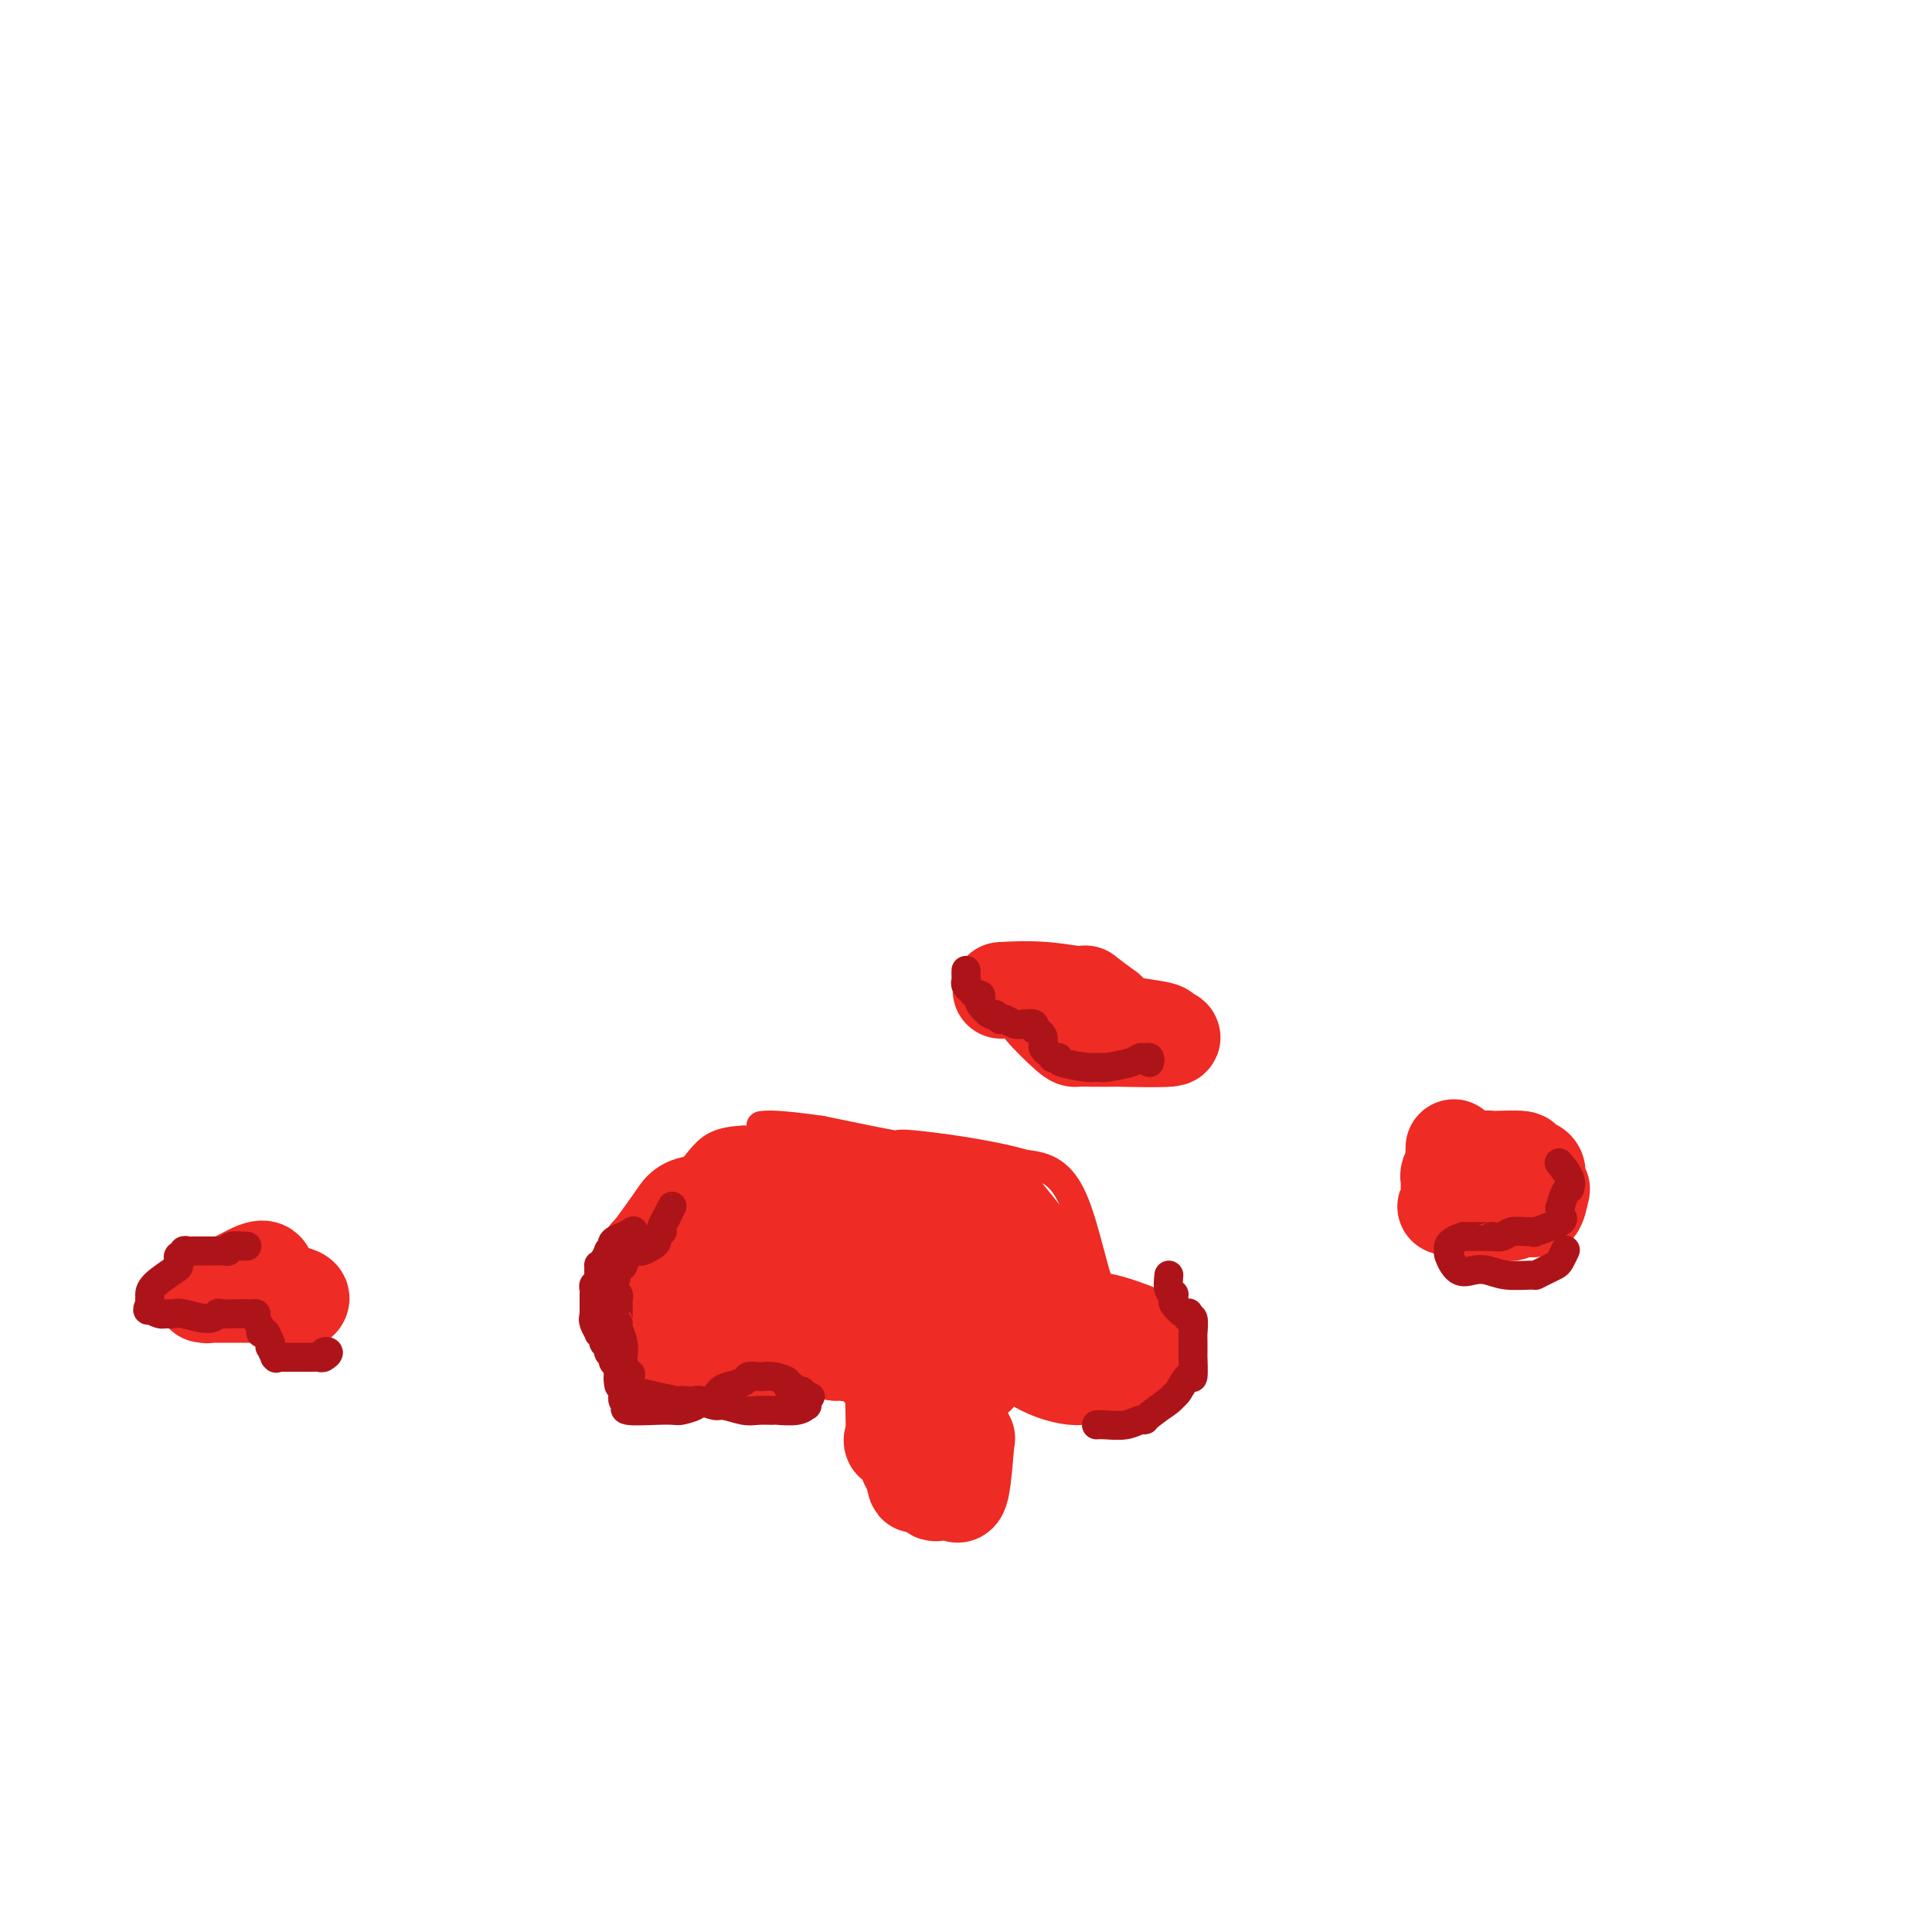 <svg viewBox='0 0 400 400' version='1.1' xmlns='http://www.w3.org/2000/svg' xmlns:xlink='http://www.w3.org/1999/xlink'><g fill='none' stroke='#EE2B24' stroke-width='6' stroke-linecap='round' stroke-linejoin='round'><path d='M154,236c-2.482,0.202 -4.964,0.405 -7,2c-2.036,1.595 -3.625,4.583 -8,9c-4.375,4.417 -11.536,10.262 -14,14c-2.464,3.738 -0.232,5.369 2,7'/><path d='M127,268c1.266,2.643 3.430,5.750 5,7c1.570,1.250 2.546,0.644 4,1c1.454,0.356 3.387,1.673 4,2c0.613,0.327 -0.093,-0.335 2,1c2.093,1.335 6.987,4.667 10,6c3.013,1.333 4.147,0.667 6,0c1.853,-0.667 4.427,-1.333 7,-2'/><path d='M165,283c3.838,-0.220 6.935,0.230 12,2c5.065,1.770 12.100,4.861 16,6c3.900,1.139 4.664,0.326 5,0c0.336,-0.326 0.244,-0.165 2,0c1.756,0.165 5.359,0.333 7,-1c1.641,-1.333 1.321,-4.166 1,-7'/><path d='M208,283c4.831,-3.781 16.408,-9.735 21,-11c4.592,-1.265 2.198,2.159 0,-2c-2.198,-4.159 -4.199,-15.903 -7,-22c-2.801,-6.097 -6.400,-6.549 -10,-7'/><path d='M212,241c-6.690,-2.024 -18.417,-3.583 -23,-4c-4.583,-0.417 -2.024,0.310 -4,0c-1.976,-0.310 -8.488,-1.655 -15,-3'/><path d='M170,234c-9.200,-1.311 -11.200,-1.089 -12,-1c-0.800,0.089 -0.400,0.044 0,0'/></g>
<g fill='none' stroke='#EE2B24' stroke-width='20' stroke-linecap='round' stroke-linejoin='round'><path d='M183,255c-4.105,-0.549 -8.211,-1.097 -11,-2c-2.789,-0.903 -4.263,-2.159 -9,-3c-4.737,-0.841 -12.737,-1.265 -17,-1c-4.263,0.265 -4.789,1.219 -6,3c-1.211,1.781 -3.105,4.391 -5,7'/><path d='M135,259c-1.726,1.595 -0.540,0.582 0,0c0.540,-0.582 0.435,-0.732 0,0c-0.435,0.732 -1.199,2.345 0,4c1.199,1.655 4.363,3.351 6,4c1.637,0.649 1.748,0.252 2,0c0.252,-0.252 0.643,-0.358 6,1c5.357,1.358 15.678,4.179 26,7'/><path d='M175,275c5.892,1.225 3.622,0.287 3,0c-0.622,-0.287 0.404,0.078 1,0c0.596,-0.078 0.762,-0.598 3,0c2.238,0.598 6.548,2.315 8,3c1.452,0.685 0.045,0.338 1,1c0.955,0.662 4.273,2.332 8,2c3.727,-0.332 7.864,-2.666 12,-5'/><path d='M211,276c1.719,-0.468 0.016,0.861 1,0c0.984,-0.861 4.657,-3.913 6,-5c1.343,-1.087 0.358,-0.209 0,0c-0.358,0.209 -0.088,-0.253 0,-1c0.088,-0.747 -0.007,-1.780 0,-2c0.007,-0.220 0.115,0.374 0,0c-0.115,-0.374 -0.454,-1.716 0,-2c0.454,-0.284 1.701,0.490 0,-2c-1.701,-2.490 -6.351,-8.245 -11,-14'/><path d='M207,250c-1.862,-2.516 -1.018,-1.805 -3,-2c-1.982,-0.195 -6.789,-1.296 -9,-2c-2.211,-0.704 -1.827,-1.010 -6,0c-4.173,1.010 -12.904,3.337 -16,4c-3.096,0.663 -0.555,-0.336 0,0c0.555,0.336 -0.874,2.008 0,3c0.874,0.992 4.052,1.305 5,2c0.948,0.695 -0.334,1.774 3,1c3.334,-0.774 11.282,-3.401 10,-2c-1.282,1.401 -11.795,6.829 -15,9c-3.205,2.171 0.897,1.086 5,0'/><path d='M181,263c6.091,-0.069 18.819,-0.242 20,-1c1.181,-0.758 -9.185,-2.100 -14,-1c-4.815,1.100 -4.078,4.643 1,6c5.078,1.357 14.496,0.528 19,0c4.504,-0.528 4.096,-0.755 0,-3c-4.096,-2.245 -11.878,-6.507 -15,-8c-3.122,-1.493 -1.585,-0.218 -1,0c0.585,0.218 0.219,-0.622 0,-1c-0.219,-0.378 -0.290,-0.294 0,0c0.290,0.294 0.940,0.798 0,0c-0.940,-0.798 -3.470,-2.899 -6,-5'/><path d='M185,250c-3.467,-2.813 -1.133,-1.346 -1,-1c0.133,0.346 -1.935,-0.429 -3,-1c-1.065,-0.571 -1.126,-0.937 -1,-1c0.126,-0.063 0.440,0.176 0,0c-0.440,-0.176 -1.633,-0.768 -2,-1c-0.367,-0.232 0.093,-0.104 0,0c-0.093,0.104 -0.738,0.186 -1,0c-0.262,-0.186 -0.140,-0.638 0,-1c0.140,-0.362 0.299,-0.633 -1,-1c-1.299,-0.367 -4.057,-0.830 -6,-1c-1.943,-0.170 -3.071,-0.045 -4,0c-0.929,0.045 -1.659,0.011 -2,0c-0.341,-0.011 -0.292,-0.000 -1,0c-0.708,0.000 -2.171,-0.011 -3,0c-0.829,0.011 -1.022,0.042 -1,0c0.022,-0.042 0.258,-0.158 0,0c-0.258,0.158 -1.012,0.591 -1,1c0.012,0.409 0.788,0.793 0,2c-0.788,1.207 -3.139,3.238 -4,5c-0.861,1.762 -0.230,3.257 0,4c0.230,0.743 0.059,0.735 0,1c-0.059,0.265 -0.005,0.803 0,2c0.005,1.197 -0.037,3.053 0,4c0.037,0.947 0.153,0.985 0,1c-0.153,0.015 -0.577,0.008 -1,0'/><path d='M153,263c-0.366,2.072 -0.781,1.253 -1,1c-0.219,-0.253 -0.242,0.060 -1,1c-0.758,0.940 -2.252,2.507 -3,3c-0.748,0.493 -0.751,-0.088 -1,0c-0.249,0.088 -0.746,0.847 -1,1c-0.254,0.153 -0.267,-0.299 0,0c0.267,0.299 0.814,1.348 0,2c-0.814,0.652 -2.988,0.907 -4,1c-1.012,0.093 -0.862,0.024 -1,0c-0.138,-0.024 -0.563,-0.002 -1,0c-0.437,0.002 -0.887,-0.016 -1,0c-0.113,0.016 0.111,0.065 0,0c-0.111,-0.065 -0.555,-0.244 -1,0c-0.445,0.244 -0.889,0.912 -1,1c-0.111,0.088 0.111,-0.403 0,0c-0.111,0.403 -0.556,1.702 -1,3'/><path d='M136,276c-2.675,2.221 -0.863,1.274 0,2c0.863,0.726 0.777,3.126 0,4c-0.777,0.874 -2.245,0.223 0,0c2.245,-0.223 8.202,-0.017 11,0c2.798,0.017 2.438,-0.153 2,0c-0.438,0.153 -0.955,0.631 2,0c2.955,-0.631 9.383,-2.370 12,-3c2.617,-0.630 1.425,-0.149 1,0c-0.425,0.149 -0.083,-0.032 0,0c0.083,0.032 -0.093,0.278 0,0c0.093,-0.278 0.455,-1.079 2,-1c1.545,0.079 4.272,1.040 7,2'/><path d='M173,280c5.908,-0.341 2.178,-0.195 2,0c-0.178,0.195 3.196,0.437 5,0c1.804,-0.437 2.039,-1.553 2,-1c-0.039,0.553 -0.350,2.775 0,4c0.350,1.225 1.362,1.452 2,2c0.638,0.548 0.904,1.418 1,2c0.096,0.582 0.023,0.877 0,1c-0.023,0.123 0.006,0.075 0,0c-0.006,-0.075 -0.045,-0.177 0,2c0.045,2.177 0.173,6.635 0,8c-0.173,1.365 -0.649,-0.361 0,0c0.649,0.361 2.421,2.808 3,4c0.579,1.192 -0.037,1.129 0,1c0.037,-0.129 0.725,-0.322 1,0c0.275,0.322 0.138,1.161 0,2'/><path d='M189,305c0.833,3.482 0.415,2.187 1,2c0.585,-0.187 2.172,0.735 3,1c0.828,0.265 0.897,-0.127 1,0c0.103,0.127 0.241,0.771 0,1c-0.241,0.229 -0.860,0.042 0,0c0.860,-0.042 3.198,0.061 4,0c0.802,-0.061 0.067,-0.287 0,0c-0.067,0.287 0.533,1.085 1,-1c0.467,-2.085 0.802,-7.053 1,-9c0.198,-1.947 0.260,-0.872 0,-1c-0.260,-0.128 -0.840,-1.459 -1,-2c-0.160,-0.541 0.101,-0.291 0,-1c-0.101,-0.709 -0.563,-2.376 -1,-4c-0.437,-1.624 -0.848,-3.207 -1,-4c-0.152,-0.793 -0.043,-0.798 0,-1c0.043,-0.202 0.022,-0.601 0,-1'/><path d='M197,285c0.252,-4.330 1.381,-3.154 2,-3c0.619,0.154 0.729,-0.715 1,-1c0.271,-0.285 0.703,0.015 1,0c0.297,-0.015 0.458,-0.346 1,-1c0.542,-0.654 1.466,-1.633 2,-2c0.534,-0.367 0.678,-0.123 1,0c0.322,0.123 0.822,0.123 1,0c0.178,-0.123 0.034,-0.371 1,0c0.966,0.371 3.041,1.360 4,2c0.959,0.640 0.802,0.932 1,1c0.198,0.068 0.749,-0.087 1,0c0.251,0.087 0.200,0.416 1,1c0.800,0.584 2.452,1.425 4,2c1.548,0.575 2.994,0.886 4,1c1.006,0.114 1.572,0.032 2,0c0.428,-0.032 0.717,-0.013 2,0c1.283,0.013 3.559,0.020 5,0c1.441,-0.020 2.046,-0.066 3,0c0.954,0.066 2.256,0.245 3,0c0.744,-0.245 0.931,-0.912 1,-1c0.069,-0.088 0.020,0.403 0,0c-0.020,-0.403 -0.010,-1.702 0,-3'/><path d='M238,281c0.184,-0.728 0.143,-0.548 0,-1c-0.143,-0.452 -0.389,-1.536 0,-2c0.389,-0.464 1.414,-0.306 0,-1c-1.414,-0.694 -5.268,-2.238 -8,-3c-2.732,-0.762 -4.342,-0.740 -5,-1c-0.658,-0.260 -0.366,-0.802 -1,-1c-0.634,-0.198 -2.196,-0.054 -3,0c-0.804,0.054 -0.850,0.016 -1,0c-0.150,-0.016 -0.404,-0.010 -1,0c-0.596,0.010 -1.533,0.024 -2,0c-0.467,-0.024 -0.464,-0.084 -1,0c-0.536,0.084 -1.611,0.314 -2,0c-0.389,-0.314 -0.091,-1.172 0,-1c0.091,0.172 -0.024,1.374 -1,0c-0.976,-1.374 -2.811,-5.324 -4,-7c-1.189,-1.676 -1.731,-1.078 -2,-1c-0.269,0.078 -0.265,-0.364 -1,-1c-0.735,-0.636 -2.210,-1.468 -3,-2c-0.790,-0.532 -0.895,-0.766 -1,-1'/><path d='M202,259c-2.411,-2.194 -2.440,-1.181 -2,-1c0.440,0.181 1.348,-0.472 -3,-2c-4.348,-1.528 -13.954,-3.930 -21,-3c-7.046,0.930 -11.534,5.194 -14,7c-2.466,1.806 -2.910,1.155 -3,1c-0.090,-0.155 0.175,0.188 -1,1c-1.175,0.812 -3.789,2.094 -4,1c-0.211,-1.094 1.982,-4.564 3,-6c1.018,-1.436 0.862,-0.839 1,-1c0.138,-0.161 0.569,-1.081 1,-2'/><path d='M159,254c1.000,-1.400 1.000,-0.400 1,0c0.000,0.400 0.000,0.200 0,0'/><path d='M305,249c0.000,0.000 0.100,0.100 0.1,0.1'/><path d='M302,241c1.364,-0.031 2.729,-0.062 3,0c0.271,0.062 -0.551,0.216 0,0c0.551,-0.216 2.475,-0.803 3,-1c0.525,-0.197 -0.347,-0.004 1,0c1.347,0.004 4.915,-0.181 6,0c1.085,0.181 -0.311,0.729 0,1c0.311,0.271 2.330,0.266 3,1c0.670,0.734 -0.008,2.207 0,3c0.008,0.793 0.703,0.905 1,1c0.297,0.095 0.197,0.173 0,1c-0.197,0.827 -0.490,2.404 -1,3c-0.510,0.596 -1.236,0.212 -2,0c-0.764,-0.212 -1.566,-0.253 -2,0c-0.434,0.253 -0.502,0.799 -1,1c-0.498,0.201 -1.428,0.057 -2,0c-0.572,-0.057 -0.786,-0.029 -1,0'/><path d='M310,251c-1.457,0.061 -1.098,-0.287 -1,0c0.098,0.287 -0.065,1.208 -2,1c-1.935,-0.208 -5.643,-1.546 -7,-2c-1.357,-0.454 -0.363,-0.024 0,0c0.363,0.024 0.096,-0.359 0,-1c-0.096,-0.641 -0.022,-1.539 0,-2c0.022,-0.461 -0.008,-0.485 0,-1c0.008,-0.515 0.055,-1.522 0,-2c-0.055,-0.478 -0.211,-0.426 0,-1c0.211,-0.574 0.788,-1.772 1,-2c0.212,-0.228 0.057,0.516 0,0c-0.057,-0.516 -0.016,-2.290 0,-3c0.016,-0.710 0.008,-0.355 0,0'/><path d='M222,206c0.079,0.000 0.158,0.000 0,0c-0.158,-0.000 -0.553,-0.001 -1,0c-0.447,0.001 -0.947,0.003 -1,0c-0.053,-0.003 0.341,-0.011 0,0c-0.341,0.011 -1.416,0.040 -2,0c-0.584,-0.040 -0.675,-0.151 -1,0c-0.325,0.151 -0.884,0.562 -1,1c-0.116,0.438 0.209,0.902 0,1c-0.209,0.098 -0.953,-0.170 0,1c0.953,1.170 3.604,3.777 5,5c1.396,1.223 1.538,1.061 2,1c0.462,-0.061 1.246,-0.019 3,0c1.754,0.019 4.479,0.017 5,0c0.521,-0.017 -1.162,-0.050 1,0c2.162,0.050 8.168,0.181 10,0c1.832,-0.181 -0.512,-0.676 -1,-1c-0.488,-0.324 0.880,-0.479 -2,-1c-2.880,-0.521 -10.006,-1.410 -13,-2c-2.994,-0.590 -1.855,-0.883 -1,-1c0.855,-0.117 1.428,-0.059 2,0'/><path d='M227,210c-1.849,-0.699 1.027,0.052 2,0c0.973,-0.052 0.042,-0.907 0,-1c-0.042,-0.093 0.804,0.578 0,0c-0.804,-0.578 -3.257,-2.403 -4,-3c-0.743,-0.597 0.223,0.036 -1,0c-1.223,-0.036 -4.637,-0.740 -8,-1c-3.363,-0.260 -6.675,-0.074 -8,0c-1.325,0.074 -0.662,0.037 0,0'/><path d='M55,263c0.069,0.082 0.139,0.165 0,0c-0.139,-0.165 -0.486,-0.576 -2,0c-1.514,0.576 -4.195,2.140 -6,3c-1.805,0.860 -2.733,1.015 -3,1c-0.267,-0.015 0.127,-0.200 0,0c-0.127,0.200 -0.775,0.786 -1,1c-0.225,0.214 -0.026,0.057 0,0c0.026,-0.057 -0.122,-0.015 0,0c0.122,0.015 0.512,0.004 0,0c-0.512,-0.004 -1.927,-0.001 0,0c1.927,0.001 7.197,0.000 10,0c2.803,-0.000 3.139,-0.000 4,0c0.861,0.000 2.246,0.000 3,0c0.754,-0.000 0.877,-0.000 1,0'/><path d='M61,268c2.644,0.600 0.756,1.600 0,2c-0.756,0.400 -0.378,0.200 0,0'/></g>
<g fill='none' stroke='#AD1419' stroke-width='6' stroke-linecap='round' stroke-linejoin='round'><path d='M132,256c-0.488,-0.391 -0.975,-0.782 -1,-1c-0.025,-0.218 0.414,-0.265 0,0c-0.414,0.265 -1.679,0.840 -2,1c-0.321,0.160 0.302,-0.097 0,0c-0.302,0.097 -1.530,0.546 -2,1c-0.470,0.454 -0.181,0.913 0,1c0.181,0.087 0.255,-0.197 0,0c-0.255,0.197 -0.839,0.875 -1,1c-0.161,0.125 0.100,-0.302 0,0c-0.100,0.302 -0.563,1.333 -1,2c-0.437,0.667 -0.848,0.970 -1,1c-0.152,0.030 -0.044,-0.213 0,0c0.044,0.213 0.026,0.883 0,1c-0.026,0.117 -0.060,-0.319 0,0c0.060,0.319 0.212,1.395 0,2c-0.212,0.605 -0.789,0.741 -1,1c-0.211,0.259 -0.057,0.643 0,1c0.057,0.357 0.015,0.688 0,1c-0.015,0.312 -0.004,0.605 0,1c0.004,0.395 0.001,0.893 0,1c-0.001,0.107 -0.000,-0.178 0,0c0.000,0.178 0.000,0.817 0,1c-0.000,0.183 -0.000,-0.091 0,0c0.000,0.091 0.000,0.545 0,1'/><path d='M123,272c-0.314,1.936 -0.099,1.274 0,1c0.099,-0.274 0.083,-0.162 0,0c-0.083,0.162 -0.234,0.372 0,1c0.234,0.628 0.851,1.674 1,2c0.149,0.326 -0.171,-0.067 0,0c0.171,0.067 0.835,0.595 1,1c0.165,0.405 -0.167,0.686 0,1c0.167,0.314 0.833,0.659 1,1c0.167,0.341 -0.167,0.676 0,1c0.167,0.324 0.833,0.636 1,1c0.167,0.364 -0.166,0.780 0,1c0.166,0.220 0.829,0.244 1,1c0.171,0.756 -0.151,2.244 0,3c0.151,0.756 0.776,0.781 1,1c0.224,0.219 0.047,0.632 0,1c-0.047,0.368 0.035,0.691 0,1c-0.035,0.309 -0.186,0.605 0,1c0.186,0.395 0.710,0.890 1,1c0.290,0.110 0.346,-0.167 0,0c-0.346,0.167 -1.093,0.776 0,1c1.093,0.224 4.027,0.064 6,0c1.973,-0.064 2.987,-0.032 4,0'/><path d='M140,292c1.551,0.003 0.428,0.011 0,0c-0.428,-0.011 -0.161,-0.040 0,0c0.161,0.040 0.218,0.147 1,0c0.782,-0.147 2.291,-0.550 3,-1c0.709,-0.450 0.617,-0.946 1,-1c0.383,-0.054 1.239,0.336 2,0c0.761,-0.336 1.426,-1.396 2,-2c0.574,-0.604 1.056,-0.750 2,-1c0.944,-0.250 2.348,-0.604 3,-1c0.652,-0.396 0.550,-0.836 1,-1c0.450,-0.164 1.450,-0.054 2,0c0.550,0.054 0.648,0.052 1,0c0.352,-0.052 0.959,-0.153 2,0c1.041,0.153 2.518,0.562 3,1c0.482,0.438 -0.029,0.906 0,1c0.029,0.094 0.599,-0.185 1,0c0.401,0.185 0.633,0.833 1,1c0.367,0.167 0.868,-0.147 1,0c0.132,0.147 -0.105,0.756 0,1c0.105,0.244 0.553,0.122 1,0'/><path d='M167,289c1.547,0.553 0.416,-0.063 0,0c-0.416,0.063 -0.115,0.805 0,1c0.115,0.195 0.044,-0.158 0,0c-0.044,0.158 -0.062,0.827 0,1c0.062,0.173 0.203,-0.150 0,0c-0.203,0.150 -0.752,0.773 -2,1c-1.248,0.227 -3.196,0.057 -4,0c-0.804,-0.057 -0.465,-0.000 -1,0c-0.535,0.000 -1.944,-0.056 -3,0c-1.056,0.056 -1.760,0.225 -3,0c-1.240,-0.225 -3.018,-0.845 -4,-1c-0.982,-0.155 -1.168,0.154 -2,0c-0.832,-0.154 -2.309,-0.771 -3,-1c-0.691,-0.229 -0.598,-0.069 -1,0c-0.402,0.069 -1.301,0.047 -2,0c-0.699,-0.047 -1.198,-0.117 -1,0c0.198,0.117 1.094,0.423 -1,0c-2.094,-0.423 -7.179,-1.575 -9,-2c-1.821,-0.425 -0.377,-0.121 0,0c0.377,0.121 -0.311,0.061 -1,0'/><path d='M130,288c-3.729,-1.268 -1.051,-2.439 0,-3c1.051,-0.561 0.474,-0.511 0,-1c-0.474,-0.489 -0.845,-1.518 -1,-2c-0.155,-0.482 -0.094,-0.416 0,-1c0.094,-0.584 0.221,-1.817 0,-3c-0.221,-1.183 -0.791,-2.314 -1,-3c-0.209,-0.686 -0.056,-0.925 0,-1c0.056,-0.075 0.015,0.015 0,0c-0.015,-0.015 -0.003,-0.136 0,-1c0.003,-0.864 -0.003,-2.470 0,-3c0.003,-0.530 0.015,0.017 0,0c-0.015,-0.017 -0.056,-0.598 0,-1c0.056,-0.402 0.210,-0.627 0,-1c-0.210,-0.373 -0.784,-0.896 -1,-1c-0.216,-0.104 -0.073,0.211 0,0c0.073,-0.211 0.075,-0.949 0,-1c-0.075,-0.051 -0.226,0.584 0,0c0.226,-0.584 0.830,-2.388 1,-3c0.170,-0.612 -0.094,-0.032 0,0c0.094,0.032 0.547,-0.484 1,-1'/><path d='M129,262c-0.204,-4.204 -0.213,-1.715 0,-1c0.213,0.715 0.647,-0.343 1,-1c0.353,-0.657 0.623,-0.911 1,-1c0.377,-0.089 0.861,-0.012 1,0c0.139,0.012 -0.068,-0.039 0,0c0.068,0.039 0.409,0.169 1,0c0.591,-0.169 1.430,-0.638 2,-1c0.570,-0.362 0.871,-0.618 1,-1c0.129,-0.382 0.086,-0.888 0,-1c-0.086,-0.112 -0.215,0.172 0,0c0.215,-0.172 0.775,-0.801 1,-1c0.225,-0.199 0.117,0.030 0,0c-0.117,-0.030 -0.241,-0.320 0,-1c0.241,-0.680 0.848,-1.749 1,-2c0.152,-0.251 -0.151,0.317 0,0c0.151,-0.317 0.758,-1.519 1,-2c0.242,-0.481 0.121,-0.240 0,0'/><path d='M200,201c0.002,-0.089 0.005,-0.177 0,0c-0.005,0.177 -0.016,0.621 0,1c0.016,0.379 0.060,0.694 0,1c-0.060,0.306 -0.223,0.603 0,1c0.223,0.397 0.831,0.894 1,1c0.169,0.106 -0.100,-0.180 0,0c0.100,0.180 0.570,0.827 1,1c0.430,0.173 0.822,-0.126 1,0c0.178,0.126 0.142,0.679 0,1c-0.142,0.321 -0.392,0.412 0,1c0.392,0.588 1.425,1.675 2,2c0.575,0.325 0.692,-0.110 1,0c0.308,0.110 0.807,0.765 1,1c0.193,0.235 0.082,0.049 0,0c-0.082,-0.049 -0.134,0.039 0,0c0.134,-0.039 0.453,-0.204 1,0c0.547,0.204 1.322,0.776 2,1c0.678,0.224 1.259,0.099 2,0c0.741,-0.099 1.640,-0.171 2,0c0.360,0.171 0.180,0.586 0,1'/><path d='M214,213c1.842,0.869 1.948,1.543 2,2c0.052,0.457 0.052,0.697 0,1c-0.052,0.303 -0.154,0.670 0,1c0.154,0.330 0.563,0.624 1,1c0.437,0.376 0.901,0.836 1,1c0.099,0.164 -0.166,0.034 0,0c0.166,-0.034 0.762,0.029 1,0c0.238,-0.029 0.119,-0.151 0,0c-0.119,0.151 -0.238,0.576 1,1c1.238,0.424 3.834,0.846 5,1c1.166,0.154 0.904,0.038 1,0c0.096,-0.038 0.551,-0.000 1,0c0.449,0.000 0.894,-0.038 1,0c0.106,0.038 -0.125,0.153 1,0c1.125,-0.153 3.608,-0.573 5,-1c1.392,-0.427 1.693,-0.860 2,-1c0.307,-0.140 0.618,0.014 1,0c0.382,-0.014 0.834,-0.196 1,0c0.166,0.196 0.048,0.770 0,1c-0.048,0.230 -0.024,0.115 0,0'/><path d='M323,241c0.061,0.075 0.122,0.149 0,0c-0.122,-0.149 -0.428,-0.523 0,0c0.428,0.523 1.589,1.942 2,3c0.411,1.058 0.072,1.756 0,2c-0.072,0.244 0.125,0.035 0,0c-0.125,-0.035 -0.571,0.106 -1,1c-0.429,0.894 -0.842,2.543 -1,3c-0.158,0.457 -0.062,-0.276 0,0c0.062,0.276 0.088,1.562 0,2c-0.088,0.438 -0.291,0.026 0,0c0.291,-0.026 1.077,0.332 0,1c-1.077,0.668 -4.017,1.647 -5,2c-0.983,0.353 -0.008,0.081 0,0c0.008,-0.081 -0.950,0.031 -2,0c-1.050,-0.031 -2.192,-0.204 -3,0c-0.808,0.204 -1.281,0.787 -2,1c-0.719,0.213 -1.684,0.057 -2,0c-0.316,-0.057 0.018,-0.015 0,0c-0.018,0.015 -0.387,0.004 -1,0c-0.613,-0.004 -1.471,-0.001 -2,0c-0.529,0.001 -0.729,0.000 -1,0c-0.271,-0.000 -0.611,-0.000 -1,0c-0.389,0.000 -0.825,0.000 -1,0c-0.175,-0.000 -0.087,-0.000 0,0'/><path d='M303,256c-3.774,1.144 -3.209,2.503 -3,3c0.209,0.497 0.061,0.130 0,0c-0.061,-0.130 -0.036,-0.024 0,0c0.036,0.024 0.081,-0.033 0,0c-0.081,0.033 -0.288,0.156 0,1c0.288,0.844 1.073,2.408 2,3c0.927,0.592 1.998,0.212 3,0c1.002,-0.212 1.934,-0.256 3,0c1.066,0.256 2.264,0.811 4,1c1.736,0.189 4.009,0.010 5,0c0.991,-0.010 0.700,0.147 1,0c0.300,-0.147 1.191,-0.600 2,-1c0.809,-0.400 1.537,-0.748 2,-1c0.463,-0.252 0.660,-0.407 1,-1c0.340,-0.593 0.823,-1.623 1,-2c0.177,-0.377 0.048,-0.102 0,0c-0.048,0.102 -0.014,0.029 0,0c0.014,-0.029 0.007,-0.015 0,0'/><path d='M51,258c0.110,-0.001 0.219,-0.001 0,0c-0.219,0.001 -0.767,0.004 -1,0c-0.233,-0.004 -0.151,-0.015 0,0c0.151,0.015 0.373,0.057 0,0c-0.373,-0.057 -1.340,-0.211 -2,0c-0.660,0.211 -1.013,0.789 -1,1c0.013,0.211 0.392,0.055 0,0c-0.392,-0.055 -1.554,-0.011 -3,0c-1.446,0.011 -3.176,-0.012 -4,0c-0.824,0.012 -0.743,0.060 -1,0c-0.257,-0.060 -0.854,-0.227 -1,0c-0.146,0.227 0.157,0.849 0,1c-0.157,0.151 -0.774,-0.168 -1,0c-0.226,0.168 -0.061,0.825 0,1c0.061,0.175 0.016,-0.131 0,0c-0.016,0.131 -0.004,0.701 0,1c0.004,0.299 0.001,0.329 -1,1c-1.001,0.671 -3.000,1.983 -4,3c-1.000,1.017 -1.000,1.740 -1,2c-0.000,0.260 -0.000,0.059 0,0c0.000,-0.059 0.000,0.025 0,0c-0.000,-0.025 -0.000,-0.161 0,0c0.000,0.161 0.000,0.617 0,1c-0.000,0.383 -0.000,0.691 0,1'/><path d='M31,270c-0.901,1.790 -0.152,1.264 0,1c0.152,-0.264 -0.292,-0.267 0,0c0.292,0.267 1.321,0.802 2,1c0.679,0.198 1.008,0.058 1,0c-0.008,-0.058 -0.352,-0.033 0,0c0.352,0.033 1.402,0.076 2,0c0.598,-0.076 0.744,-0.269 2,0c1.256,0.269 3.622,1.000 5,1c1.378,-0.000 1.769,-0.732 2,-1c0.231,-0.268 0.300,-0.072 1,0c0.700,0.072 2.029,0.021 3,0c0.971,-0.021 1.585,-0.013 2,0c0.415,0.013 0.632,0.032 1,0c0.368,-0.032 0.886,-0.113 1,0c0.114,0.113 -0.176,0.422 0,1c0.176,0.578 0.817,1.425 1,2c0.183,0.575 -0.090,0.879 0,1c0.090,0.121 0.545,0.061 1,0'/><path d='M55,276c0.405,0.516 -0.084,-0.194 0,0c0.084,0.194 0.741,1.292 1,2c0.259,0.708 0.120,1.027 0,1c-0.120,-0.027 -0.220,-0.400 0,0c0.220,0.400 0.762,1.571 1,2c0.238,0.429 0.173,0.115 0,0c-0.173,-0.115 -0.454,-0.031 1,0c1.454,0.031 4.642,0.009 6,0c1.358,-0.009 0.884,-0.006 1,0c0.116,0.006 0.820,0.015 1,0c0.180,-0.015 -0.165,-0.053 0,0c0.165,0.053 0.840,0.196 1,0c0.160,-0.196 -0.194,-0.733 0,-1c0.194,-0.267 0.937,-0.264 1,0c0.063,0.264 -0.553,0.790 -1,1c-0.447,0.210 -0.723,0.105 -1,0'/><path d='M66,281c1.333,0.000 0.667,0.000 0,0'/><path d='M242,264c-0.114,1.148 -0.229,2.295 0,3c0.229,0.705 0.800,0.967 1,1c0.200,0.033 0.029,-0.163 0,0c-0.029,0.163 0.083,0.683 0,1c-0.083,0.317 -0.363,0.429 0,1c0.363,0.571 1.369,1.600 2,2c0.631,0.400 0.887,0.170 1,0c0.113,-0.170 0.083,-0.281 0,0c-0.083,0.281 -0.218,0.953 0,1c0.218,0.047 0.791,-0.530 1,0c0.209,0.530 0.056,2.166 0,3c-0.056,0.834 -0.014,0.866 0,1c0.014,0.134 0.002,0.369 0,1c-0.002,0.631 0.007,1.658 0,2c-0.007,0.342 -0.030,0.000 0,1c0.030,1.000 0.113,3.341 0,4c-0.113,0.659 -0.423,-0.363 -1,0c-0.577,0.363 -1.422,2.112 -2,3c-0.578,0.888 -0.889,0.917 -1,1c-0.111,0.083 -0.024,0.222 -1,1c-0.976,0.778 -3.017,2.194 -4,3c-0.983,0.806 -0.907,1.000 -1,1c-0.093,-0.000 -0.355,-0.196 -1,0c-0.645,0.196 -1.674,0.784 -3,1c-1.326,0.216 -2.950,0.062 -4,0c-1.050,-0.062 -1.525,-0.031 -2,0'/></g>
</svg>